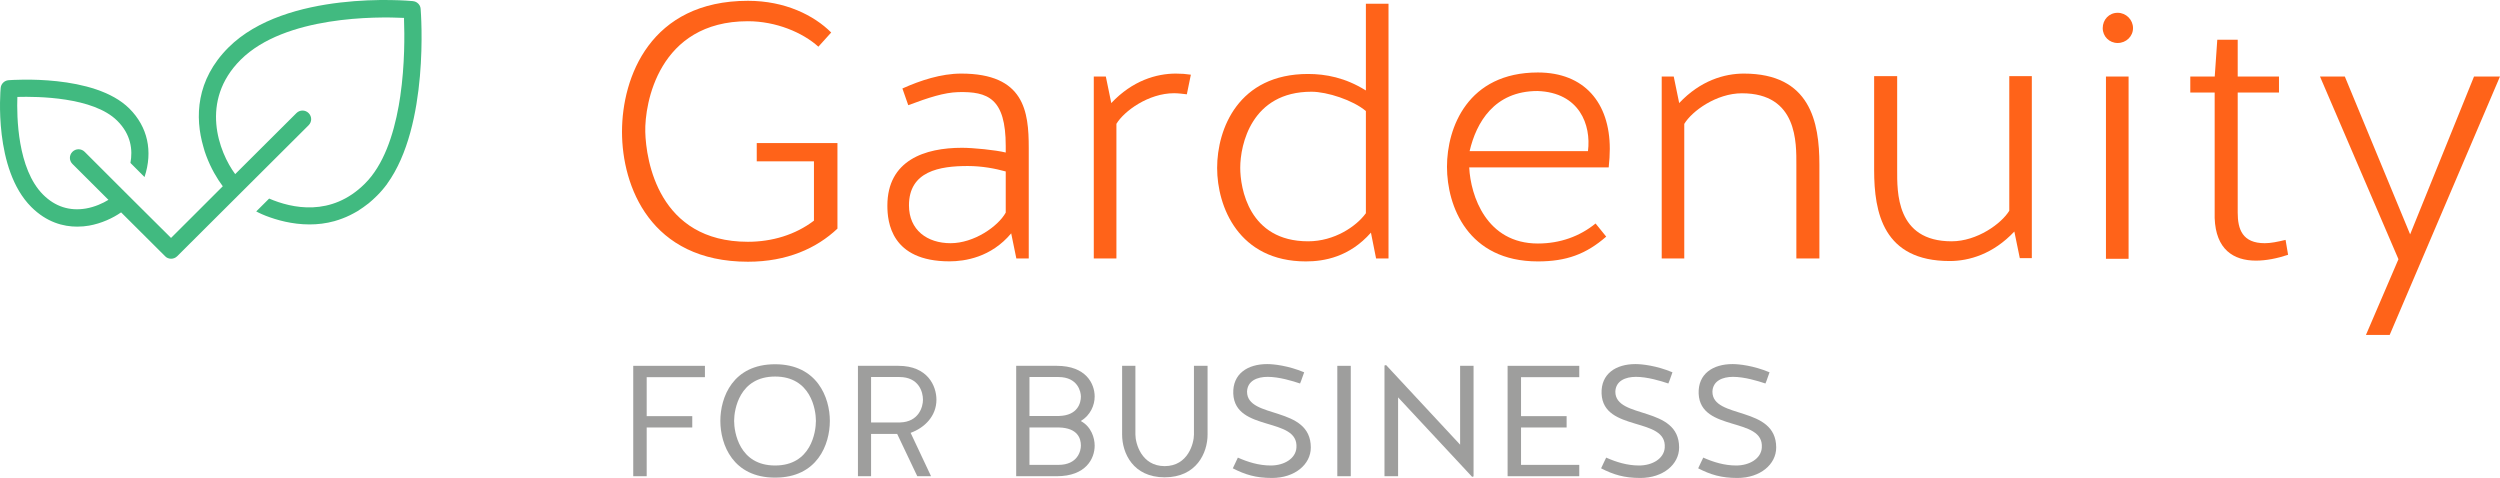 <svg width="136" height="26" viewBox="0 0 136 26" fill="none" xmlns="http://www.w3.org/2000/svg">
<path d="M21.063 10C20.89 10.236 20.71 10.446 20.512 10.643C20.361 10.794 20.21 10.931 20.06 11.055C19.858 11.214 19.655 11.356 19.453 11.484C19.384 11.523 19.32 11.562 19.246 11.6C19.177 11.639 19.109 11.673 19.04 11.707C18.898 11.776 18.76 11.836 18.622 11.887C18.558 11.913 18.493 11.935 18.429 11.956C18.355 11.982 18.274 12.003 18.196 12.029C17.731 12.158 17.275 12.209 16.836 12.209C15.889 12.209 15.05 11.969 14.452 11.737C14.378 11.707 14.314 11.677 14.249 11.652C14.146 11.609 14.038 11.553 13.939 11.502L14.641 10.802C15.872 11.33 18.02 11.815 19.849 9.991C20.86 8.988 21.403 7.366 21.691 5.753C21.721 5.586 21.751 5.414 21.773 5.247C22.027 3.514 22.009 1.862 21.979 1.069C21.979 1.035 21.979 1.005 21.979 0.974C20.533 0.902 15.506 0.846 13.091 3.252C10.845 5.492 11.908 8.276 12.794 9.472L16.126 6.152C16.311 5.968 16.604 5.968 16.789 6.152C16.974 6.337 16.974 6.628 16.789 6.813L9.64 13.938C9.545 14.032 9.424 14.075 9.308 14.075C9.192 14.075 9.067 14.032 8.981 13.938L6.588 11.553C6.153 11.857 5.529 12.153 4.845 12.274C4.651 12.308 4.432 12.329 4.199 12.329C3.45 12.329 2.542 12.098 1.703 11.261C-0.354 9.206 0.02 4.964 0.037 4.784C0.054 4.561 0.24 4.381 0.463 4.363C0.653 4.351 5.138 4.012 7.04 5.908C8.034 6.903 8.327 8.224 7.862 9.631L7.096 8.863C7.225 8.164 7.135 7.319 6.377 6.568C5.077 5.273 2.043 5.243 0.945 5.273C0.907 6.328 0.945 9.189 2.344 10.588C2.998 11.24 3.786 11.493 4.673 11.343C5.163 11.257 5.594 11.06 5.899 10.871L3.941 8.919C3.756 8.735 3.756 8.443 3.941 8.258C4.126 8.074 4.419 8.074 4.604 8.258L6.605 10.257L7.268 10.918L9.304 12.943L10.436 11.815L12.119 10.133C11.813 9.726 11.473 9.155 11.219 8.473C11.159 8.318 11.107 8.155 11.064 7.988C10.595 6.384 10.66 4.351 12.424 2.587C15.562 -0.548 22.182 0.031 22.462 0.061C22.625 0.074 22.763 0.172 22.836 0.31C22.862 0.361 22.879 0.421 22.883 0.485C22.905 0.76 23.361 6.821 21.063 9.996V10Z" fill="#41BA80"/>
<path d="M41.167 8.773V7.782H45.557V12.437C44.425 13.505 42.816 14.238 40.689 14.238C35.387 14.238 33.837 10.142 33.837 7.169C33.837 4.196 35.382 0.044 40.689 0.044C42.717 0.044 44.283 0.837 45.217 1.768L44.52 2.54C43.663 1.768 42.217 1.155 40.685 1.155C35.817 1.155 35.064 5.65 35.103 7.173C35.141 8.717 35.817 13.153 40.685 13.153C41.998 13.153 43.267 12.775 44.279 12.003V8.777H41.158L41.167 8.773Z" fill="#FF6319"/>
<path d="M49.091 4.814C50.063 4.376 51.196 4.003 52.289 4.003C55.728 4.003 55.964 6.062 55.964 8.044V14.062H55.289L55.009 12.694C53.916 14.002 52.487 14.217 51.652 14.217C48.475 14.217 48.273 12.076 48.273 11.188C48.273 8.713 50.318 8.04 52.328 8.04C52.943 8.04 54.157 8.16 54.712 8.297V7.941C54.712 5.346 53.739 4.972 52.13 5.011C51.355 5.033 50.52 5.307 49.409 5.723L49.091 4.814ZM54.712 9.327C54.135 9.168 53.421 9.031 52.646 9.031C51.118 9.031 49.448 9.309 49.448 11.171C49.448 12.518 50.442 13.23 51.712 13.23C52.982 13.23 54.294 12.321 54.712 11.566V9.327Z" fill="#FF6319"/>
<path d="M64.568 5.131C64.388 5.11 64.091 5.071 63.871 5.071C62.481 5.071 61.151 6.041 60.733 6.736V14.062H59.502V4.162H60.157L60.454 5.607C61.607 4.38 62.916 4.003 63.97 4.003C64.267 4.003 64.525 4.024 64.783 4.063L64.564 5.131H64.568Z" fill="#FF6319"/>
<path d="M74.304 4.912V0.202H75.535V14.062H74.859L74.579 12.655C73.409 13.981 72.036 14.221 71.042 14.221C67.387 14.221 66.212 11.253 66.212 9.134C66.212 7.014 67.366 4.024 71.158 4.024C72.113 4.024 73.185 4.222 74.295 4.917L74.304 4.912ZM74.304 11.604V6.041C73.607 5.449 72.199 4.99 71.343 4.99C68.085 4.99 67.469 7.859 67.469 9.129C67.469 10.219 67.925 13.127 71.162 13.127C72.591 13.127 73.783 12.316 74.3 11.604H74.304Z" fill="#FF6319"/>
<path d="M87.376 12.874C86.282 13.826 85.211 14.221 83.661 14.221C79.848 14.221 78.716 11.21 78.716 9.073C78.716 6.937 79.848 3.943 83.661 3.943C86.183 3.943 87.573 5.586 87.573 8.1C87.573 8.379 87.552 8.773 87.513 9.108H79.925C80.003 10.652 80.859 13.247 83.661 13.247C84.875 13.247 85.947 12.853 86.799 12.158L87.376 12.87V12.874ZM79.947 8.22H86.386C86.566 6.796 85.929 5.033 83.644 4.951C81.281 4.951 80.308 6.676 79.947 8.22Z" fill="#FF6319"/>
<path d="M91.628 14.062H90.397V4.162H91.051L91.348 5.607C92.502 4.38 93.81 4.003 94.865 4.003C98.48 4.003 98.975 6.637 98.975 8.953V14.062H97.722V8.975C97.722 7.787 97.8 5.075 94.761 5.075C93.371 5.075 92.041 6.045 91.624 6.74V14.067L91.628 14.062Z" fill="#FF6319"/>
<path d="M109.3 4.14H110.531V14.041H109.877L109.58 12.595C108.427 13.822 107.118 14.2 106.064 14.2C102.448 14.2 101.953 11.566 101.953 9.249V4.14H103.206V9.228C103.206 10.416 103.128 13.127 106.167 13.127C107.557 13.127 108.887 12.158 109.305 11.463V4.14H109.3Z" fill="#FF6319"/>
<path d="M115.201 0.696C115.658 0.696 116.036 1.073 116.036 1.528C116.036 1.983 115.658 2.339 115.201 2.339C114.745 2.339 114.388 1.983 114.388 1.528C114.388 1.073 114.728 0.696 115.201 0.696ZM115.795 14.08H114.564V4.162H115.795V14.08Z" fill="#FF6319"/>
<path d="M119.152 5.033V4.162H120.482L120.62 2.163H121.731V4.162H123.977V5.033H121.731V11.566C121.731 12.475 121.989 13.23 123.203 13.23C123.543 13.23 123.9 13.153 124.335 13.05L124.472 13.861C123.878 14.058 123.28 14.178 122.725 14.178C121.494 14.178 120.538 13.565 120.478 11.862V5.033H119.148H119.152Z" fill="#FF6319"/>
<path d="M131.109 12.754L134.587 4.162H135.999L129.999 18.219H128.708L130.476 14.101L126.207 4.162H127.558L131.113 12.754H131.109Z" fill="#FF6319"/>
<path d="M35.18 23.255V25.906H34.448V19.901H38.348V20.518H35.18V22.638H37.659V23.255H35.18Z" fill="#3F3E3C" fill-opacity="0.5"/>
<path d="M45.144 22.895C45.144 24.182 44.464 25.983 42.166 25.983C39.867 25.983 39.187 24.182 39.187 22.895C39.187 21.608 39.867 19.815 42.166 19.815C44.464 19.815 45.144 21.642 45.144 22.895ZM44.386 22.895C44.386 22.286 44.111 20.484 42.166 20.484C40.22 20.484 39.936 22.286 39.936 22.895C39.936 23.504 40.212 25.323 42.166 25.323C44.12 25.323 44.386 23.504 44.386 22.895Z" fill="#3F3E3C" fill-opacity="0.5"/>
<path d="M47.386 25.906H46.672V19.901H48.876C50.468 19.901 50.942 20.999 50.942 21.745C50.942 22.638 50.296 23.272 49.538 23.547C49.874 24.268 50.305 25.177 50.649 25.906H49.9L48.807 23.607H47.386V25.906ZM48.962 22.981C49.977 22.955 50.21 22.14 50.21 21.745C50.21 21.325 49.986 20.51 48.927 20.51H47.386V22.981H48.962Z" fill="#3F3E3C" fill-opacity="0.5"/>
<path d="M58.809 22.912C59.36 23.212 59.55 23.813 59.55 24.242C59.55 24.945 59.076 25.906 57.492 25.906H55.28V19.901H57.492C59.076 19.901 59.55 20.87 59.55 21.574C59.55 22.046 59.317 22.586 58.809 22.895V22.912ZM57.613 22.629C58.637 22.603 58.801 21.908 58.801 21.574C58.801 21.316 58.637 20.51 57.578 20.51H56.003V22.629H57.613ZM57.578 25.289C58.637 25.289 58.801 24.516 58.801 24.242C58.801 23.864 58.637 23.281 57.613 23.255H56.003V25.289H57.578Z" fill="#3F3E3C" fill-opacity="0.5"/>
<path d="M64.951 23.641V19.901H65.692V23.641C65.692 24.637 65.089 25.966 63.359 25.966C61.629 25.966 61.043 24.637 61.043 23.641V19.901H61.766V23.641C61.766 24.105 62.085 25.357 63.359 25.357C64.633 25.357 64.951 24.105 64.951 23.641Z" fill="#3F3E3C" fill-opacity="0.5"/>
<path d="M67.839 21.308C67.839 22.818 71.308 22.046 71.308 24.345C71.308 25.263 70.439 26.001 69.199 26.001C68.313 26.001 67.736 25.82 67.065 25.477C67.168 25.246 67.245 25.1 67.34 24.894C67.882 25.134 68.476 25.323 69.131 25.323C69.862 25.323 70.482 24.945 70.525 24.362C70.663 22.655 67.185 23.521 67.09 21.419C67.047 20.33 67.874 19.806 68.933 19.806C69.277 19.806 70.06 19.884 70.947 20.253C70.852 20.493 70.818 20.647 70.723 20.862C70.31 20.724 69.587 20.501 68.958 20.501C68.39 20.501 67.865 20.716 67.839 21.299V21.308Z" fill="#3F3E3C" fill-opacity="0.5"/>
<path d="M73.482 25.906H72.75V19.901H73.482V25.906Z" fill="#3F3E3C" fill-opacity="0.5"/>
<path d="M75.316 25.906V19.884L75.402 19.858L79.43 24.19V19.901H80.162V25.915L80.084 25.941L76.056 21.617V25.906H75.316Z" fill="#3F3E3C" fill-opacity="0.5"/>
<path d="M82.744 23.255V25.289H85.912V25.906H82.013V19.901H85.912V20.518H82.744V22.638H85.224V23.255H82.744Z" fill="#3F3E3C" fill-opacity="0.5"/>
<path d="M87.875 21.308C87.875 22.818 91.344 22.046 91.344 24.345C91.344 25.263 90.474 26.001 89.235 26.001C88.348 26.001 87.772 25.82 87.1 25.477C87.203 25.246 87.281 25.1 87.376 24.894C87.918 25.134 88.512 25.323 89.166 25.323C89.898 25.323 90.517 24.945 90.561 24.362C90.698 22.655 87.221 23.521 87.126 21.419C87.083 20.33 87.909 19.806 88.968 19.806C89.312 19.806 90.096 19.884 90.982 20.253C90.888 20.493 90.853 20.647 90.758 20.862C90.345 20.724 89.622 20.501 88.994 20.501C88.426 20.501 87.901 20.716 87.875 21.299V21.308Z" fill="#3F3E3C" fill-opacity="0.5"/>
<path d="M93.156 21.308C93.156 22.818 96.625 22.046 96.625 24.345C96.625 25.263 95.755 26.001 94.516 26.001C93.629 26.001 93.053 25.82 92.381 25.477C92.484 25.246 92.562 25.1 92.657 24.894C93.199 25.134 93.793 25.323 94.447 25.323C95.179 25.323 95.799 24.945 95.842 24.362C95.979 22.655 92.502 23.521 92.407 21.419C92.364 20.33 93.19 19.806 94.249 19.806C94.593 19.806 95.377 19.884 96.263 20.253C96.169 20.493 96.134 20.647 96.04 20.862C95.626 20.724 94.903 20.501 94.275 20.501C93.707 20.501 93.182 20.716 93.156 21.299V21.308Z" fill="#3F3E3C" fill-opacity="0.5"/>
</svg>
